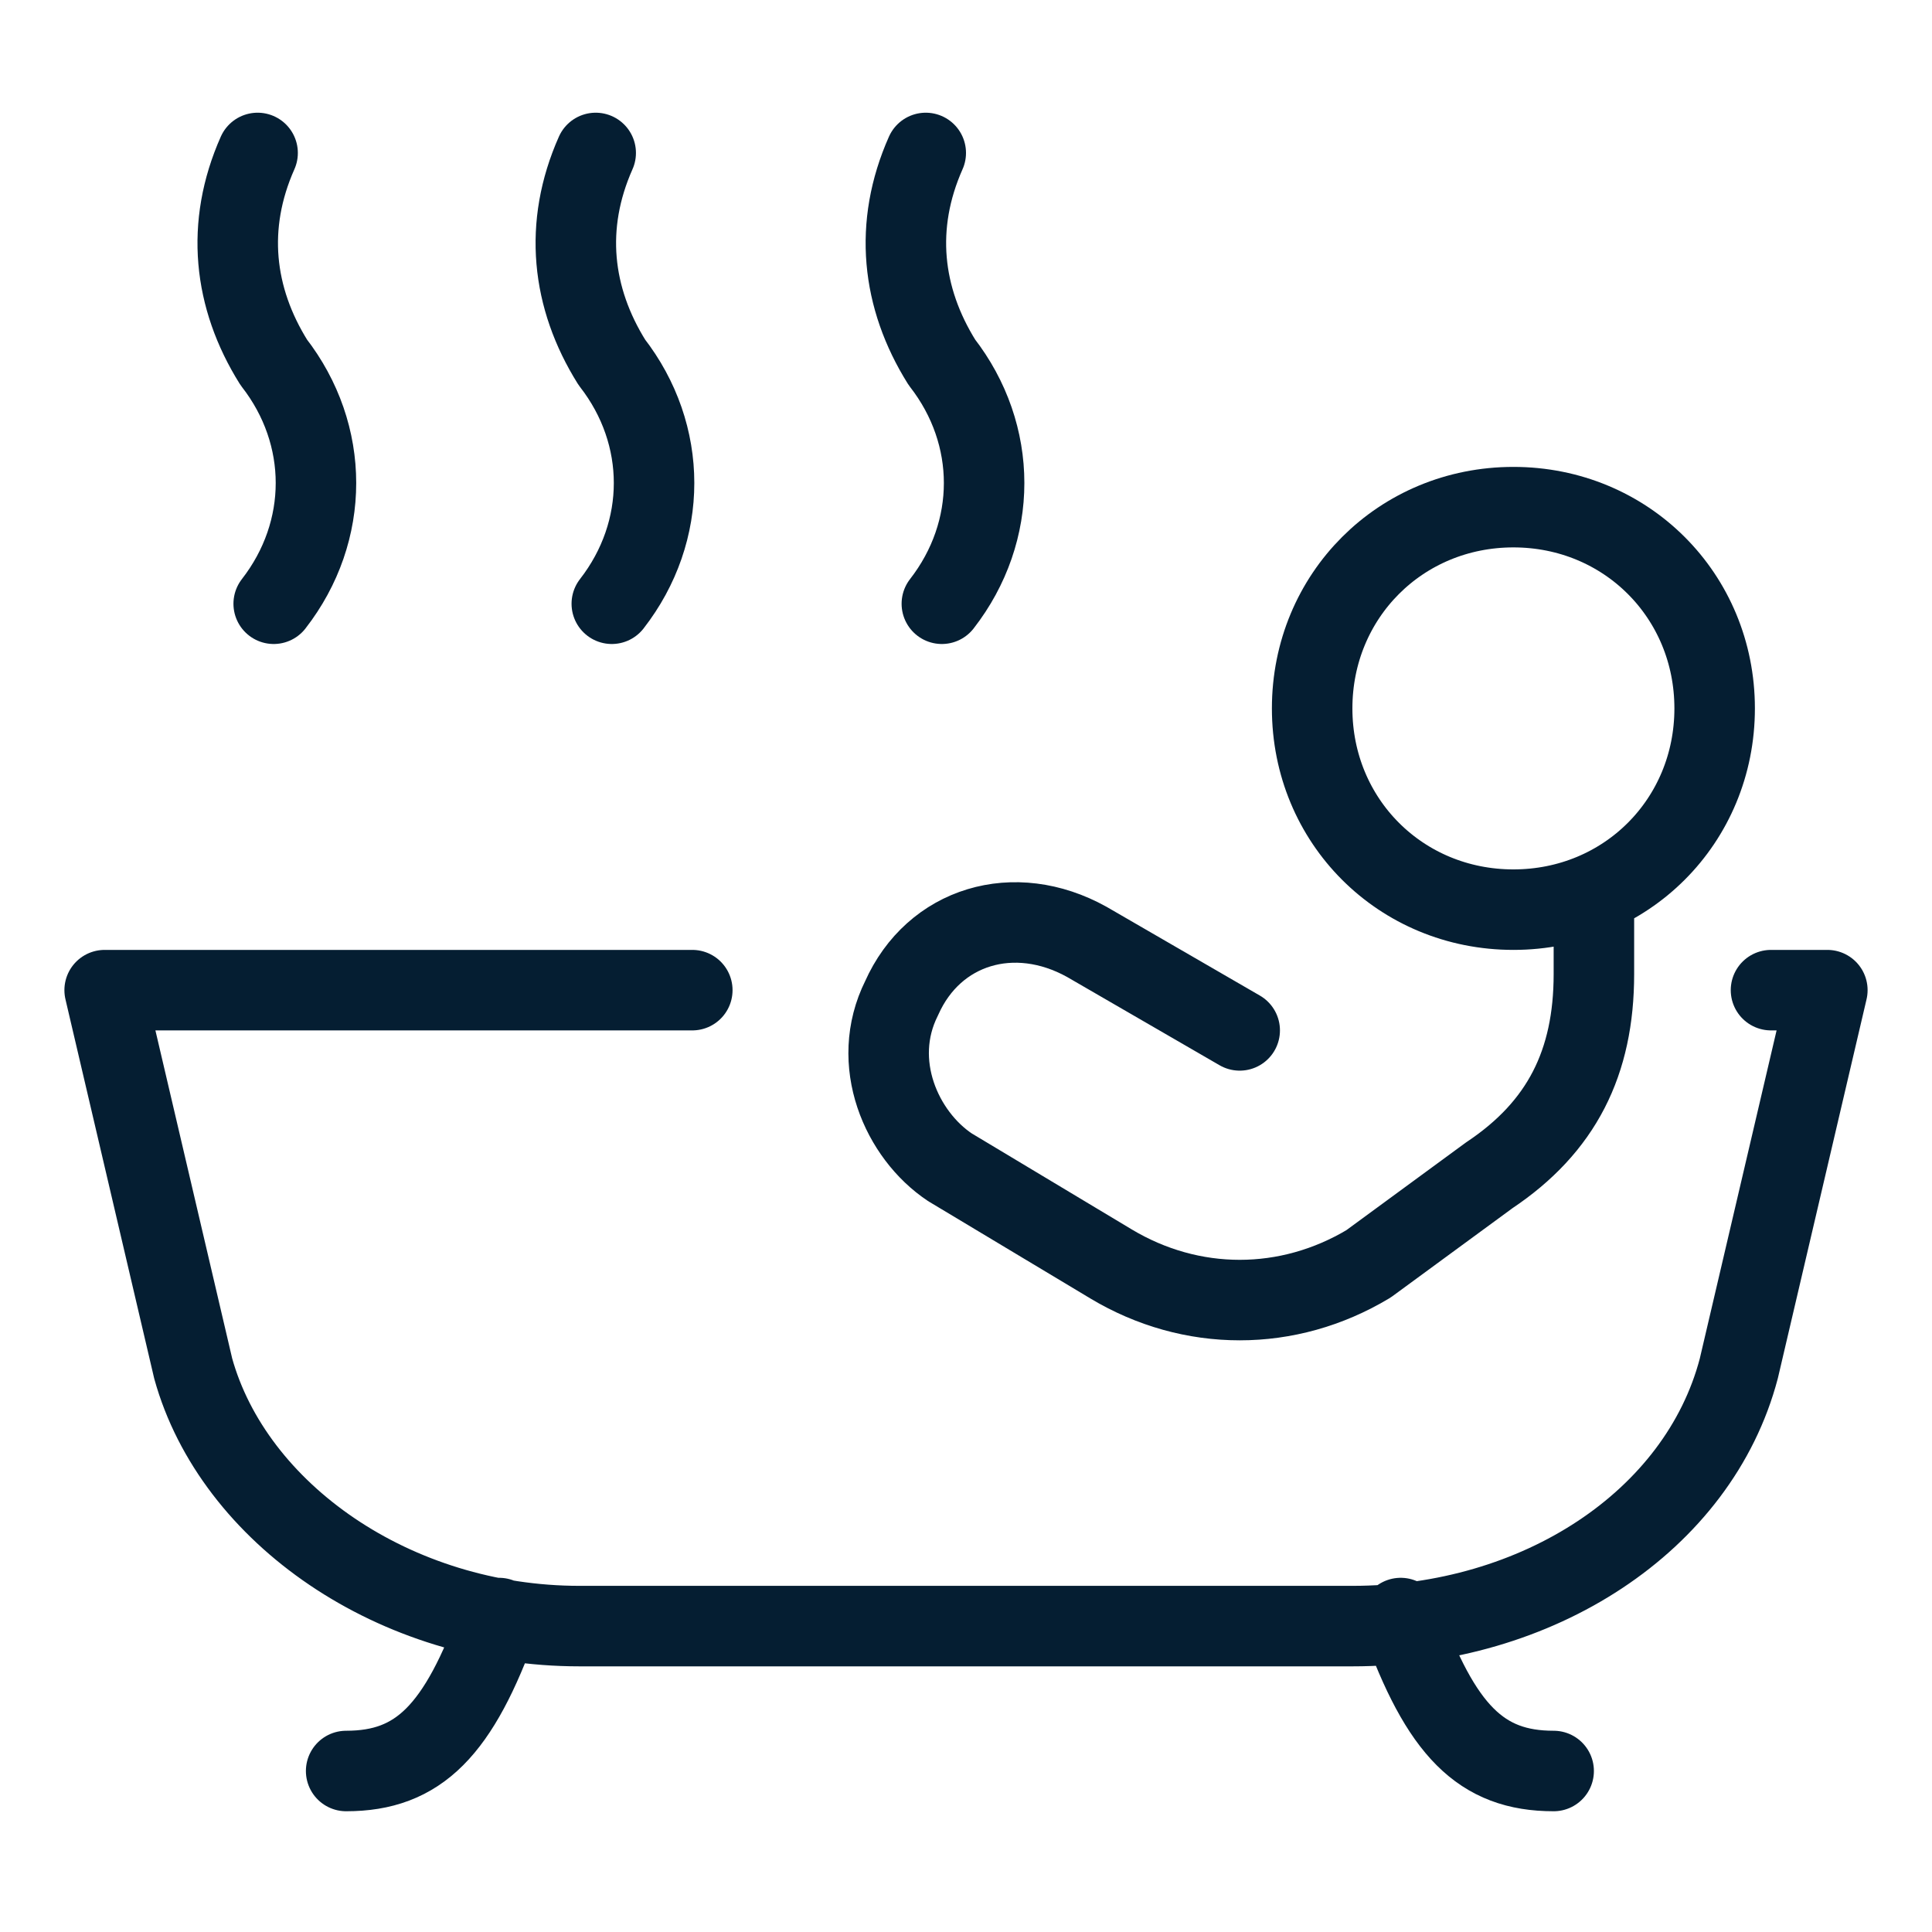 <?xml version="1.0" encoding="UTF-8"?>
<svg id="Take-Bath--Streamline-Ultimate.svg" xmlns="http://www.w3.org/2000/svg" version="1.1" viewBox="0 0 24 24">
  <defs>
    <style>
      .cls-1 {
        fill: none;
        stroke: #051e32;
        stroke-linecap: round;
        stroke-linejoin: round;
      }
    </style>
  </defs>
  <path class="cls-1" d="M15.4,12.8l-1.9-1.1c-.9-.5-1.9-.2-2.3.7-.4.8,0,1.7.6,2.1l2,1.2c1,.6,2.2.6,3.2,0l1.5-1.1c.9-.6,1.3-1.4,1.3-2.5v-1M21.3,8.8c0,1.4-1.1,2.5-2.5,2.5s-2.5-1.1-2.5-2.5,1.1-2.5,2.5-2.5,2.5,1.1,2.5,2.5Z"/>
  <path class="cls-1" d="M8.6,12.3H1.3l1.1,4.7c.5,1.8,2.5,3.2,4.8,3.2h9.6c2.3,0,4.3-1.3,4.8-3.2l1.1-4.7h-.7M6.2,20.1c-.5,1.4-1,1.9-1.9,1.9M17.4,20.1c.5,1.4,1,1.9,1.9,1.9"/>
  <path class="cls-1" d="M3.2,1.9c-.4.9-.3,1.8.2,2.6.7.9.7,2.1,0,3"/>
  <path class="cls-1" d="M7.4,1.9c-.4.9-.3,1.8.2,2.6.7.9.7,2.1,0,3"/>
  <path class="cls-1" d="M11.5,1.9c-.4.9-.3,1.8.2,2.6.7.9.7,2.1,0,3"/>
</svg>